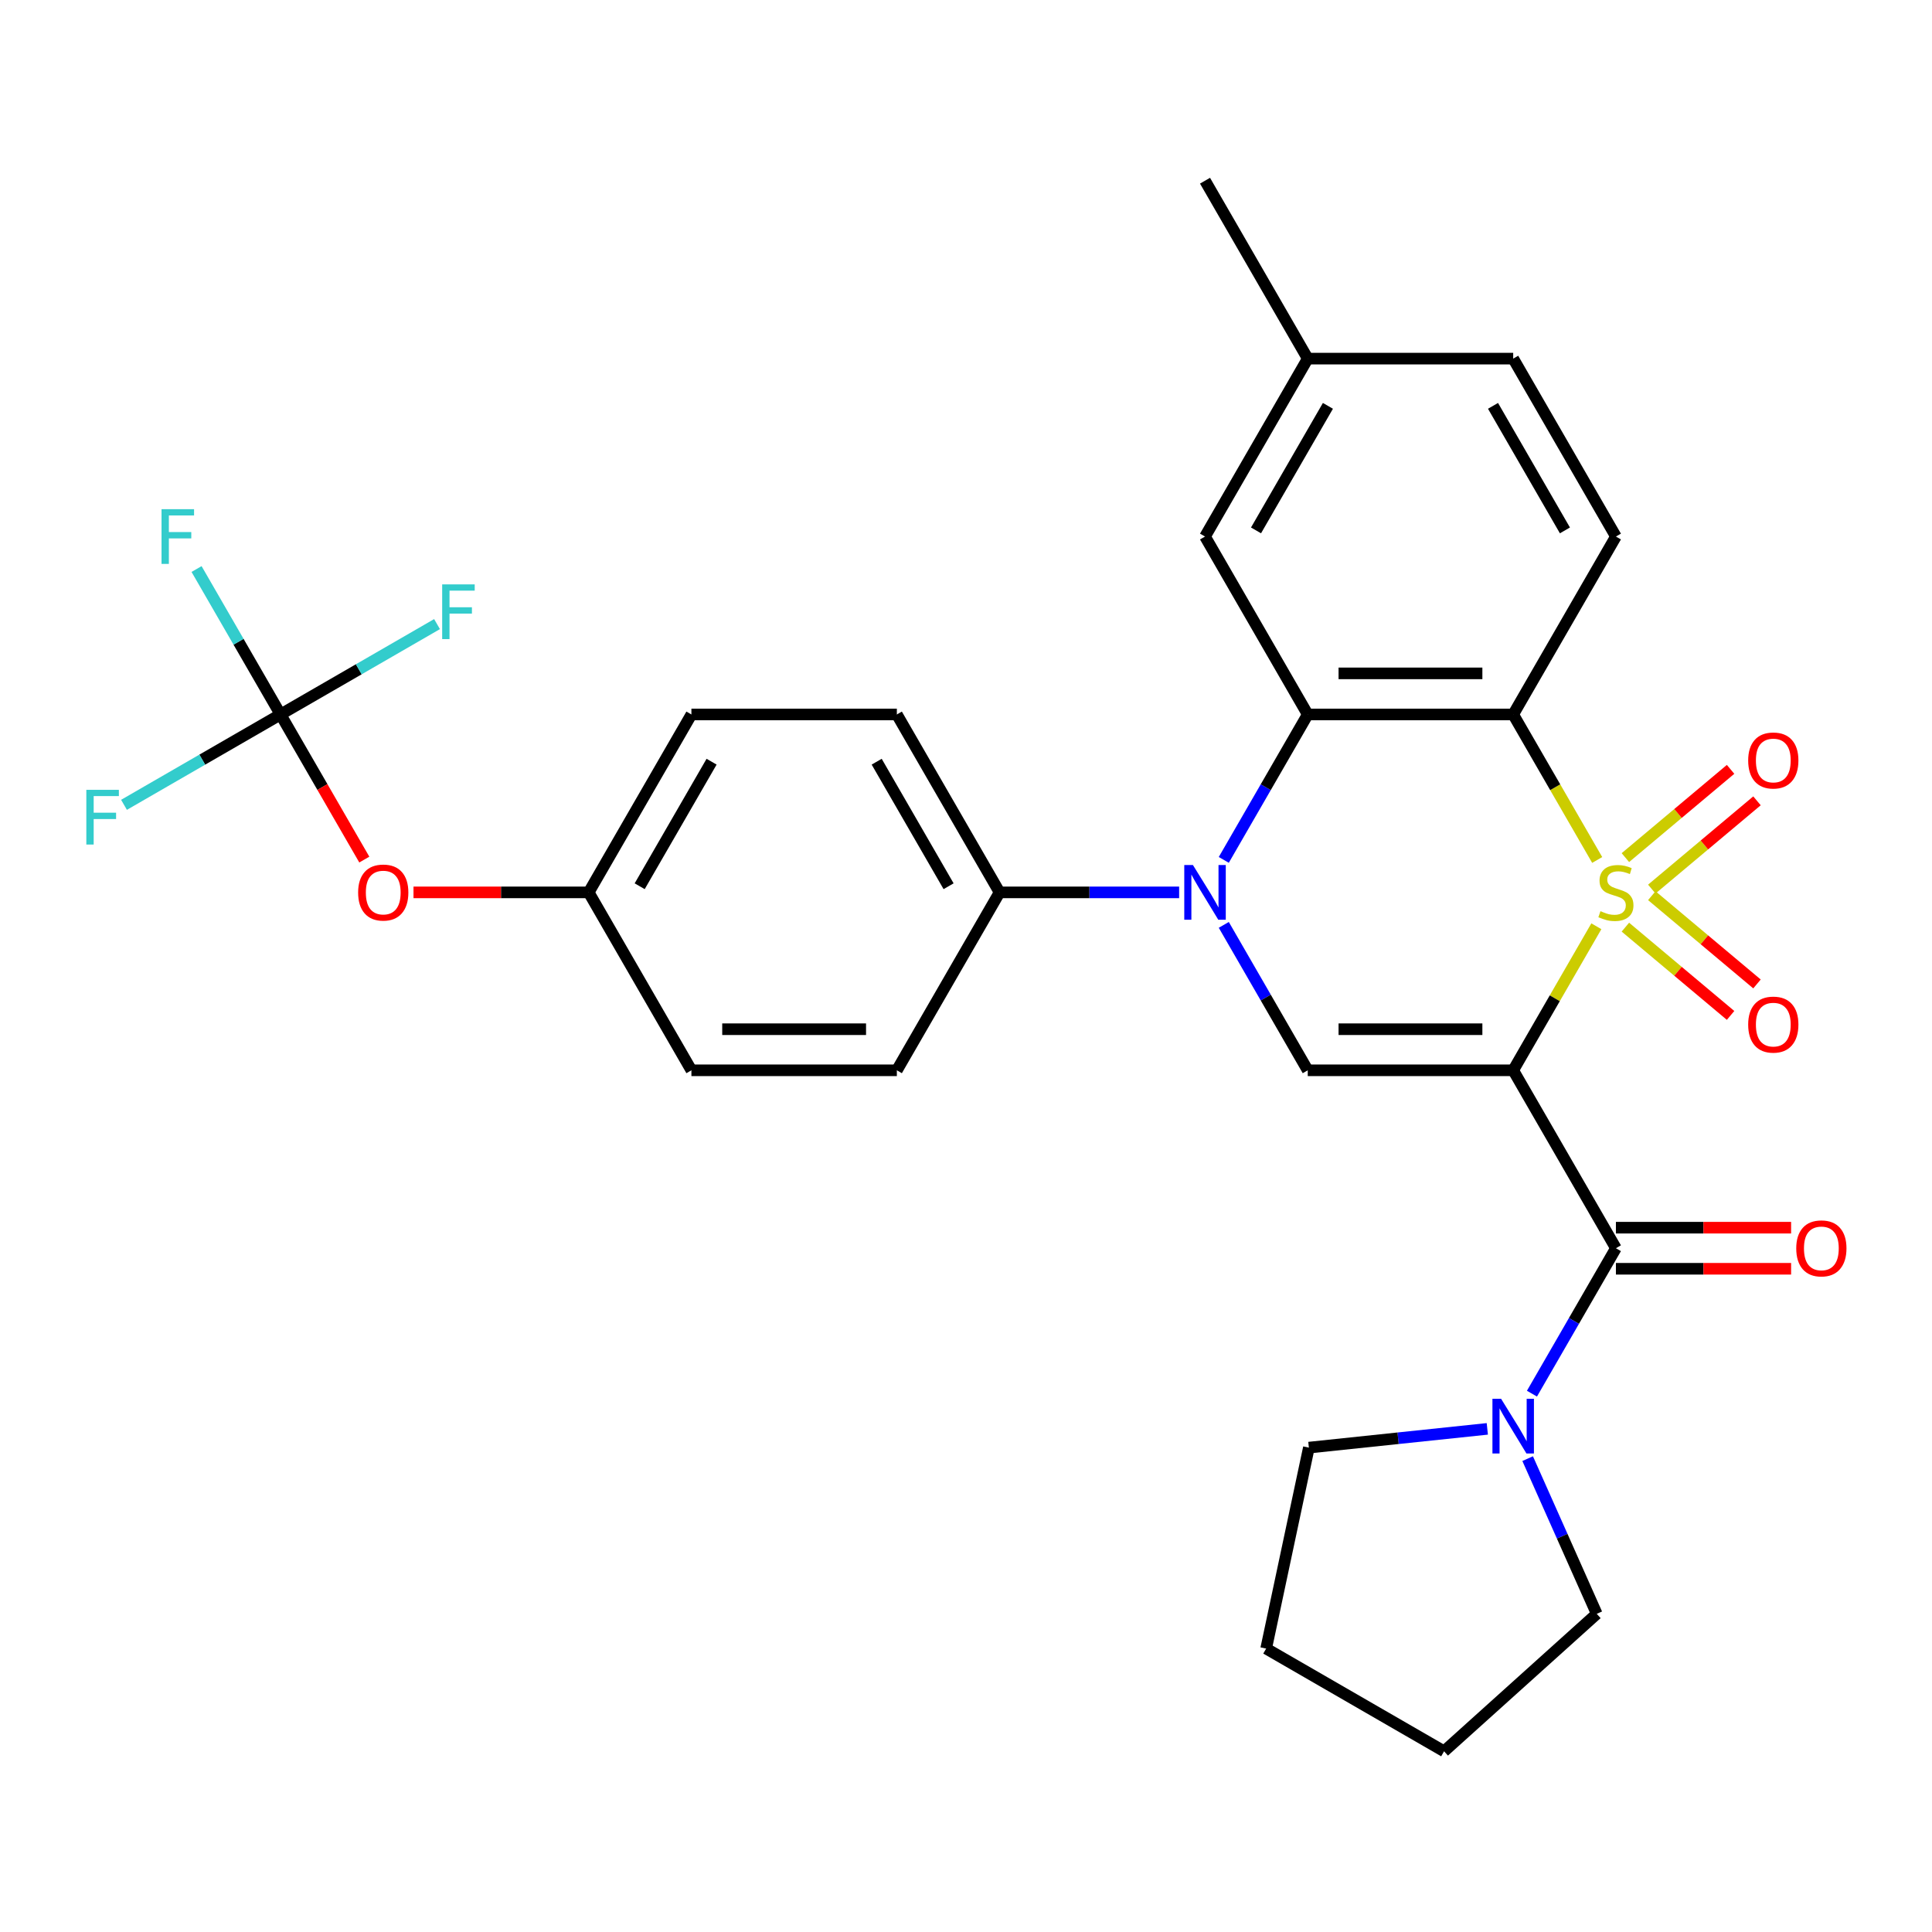 <?xml version='1.0' encoding='iso-8859-1'?>
<svg version='1.1' baseProfile='full'
              xmlns='http://www.w3.org/2000/svg'
                      xmlns:rdkit='http://www.rdkit.org/xml'
                      xmlns:xlink='http://www.w3.org/1999/xlink'
                  xml:space='preserve'
width='1000px' height='1000px' viewBox='0 0 1000 1000'>
<!-- END OF HEADER -->
<rect style='opacity:1.0;fill:#FFFFFF;stroke:none' width='1000' height='1000' x='0' y='0'> </rect>
<path class='bond-0' d='M 826.269,479.435 L 804.747,516.711' style='fill:none;fill-rule:evenodd;stroke:#CCCC00;stroke-width:6px;stroke-linecap:butt;stroke-linejoin:miter;stroke-opacity:1' />
<path class='bond-0' d='M 804.747,516.711 L 783.225,553.988' style='fill:none;fill-rule:evenodd;stroke:#000000;stroke-width:6px;stroke-linecap:butt;stroke-linejoin:miter;stroke-opacity:1' />
<path class='bond-1' d='M 826.707,445.118 L 804.966,407.461' style='fill:none;fill-rule:evenodd;stroke:#CCCC00;stroke-width:6px;stroke-linecap:butt;stroke-linejoin:miter;stroke-opacity:1' />
<path class='bond-1' d='M 804.966,407.461 L 783.225,369.805' style='fill:none;fill-rule:evenodd;stroke:#000000;stroke-width:6px;stroke-linecap:butt;stroke-linejoin:miter;stroke-opacity:1' />
<path class='bond-8' d='M 854.968,460.193 L 882.191,437.35' style='fill:none;fill-rule:evenodd;stroke:#CCCC00;stroke-width:6px;stroke-linecap:butt;stroke-linejoin:miter;stroke-opacity:1' />
<path class='bond-8' d='M 882.191,437.35 L 909.414,414.507' style='fill:none;fill-rule:evenodd;stroke:#FF0000;stroke-width:6px;stroke-linecap:butt;stroke-linejoin:miter;stroke-opacity:1' />
<path class='bond-8' d='M 841.298,443.901 L 868.521,421.058' style='fill:none;fill-rule:evenodd;stroke:#CCCC00;stroke-width:6px;stroke-linecap:butt;stroke-linejoin:miter;stroke-opacity:1' />
<path class='bond-8' d='M 868.521,421.058 L 895.744,398.215' style='fill:none;fill-rule:evenodd;stroke:#FF0000;stroke-width:6px;stroke-linecap:butt;stroke-linejoin:miter;stroke-opacity:1' />
<path class='bond-9' d='M 841.298,479.892 L 868.521,502.735' style='fill:none;fill-rule:evenodd;stroke:#CCCC00;stroke-width:6px;stroke-linecap:butt;stroke-linejoin:miter;stroke-opacity:1' />
<path class='bond-9' d='M 868.521,502.735 L 895.744,525.578' style='fill:none;fill-rule:evenodd;stroke:#FF0000;stroke-width:6px;stroke-linecap:butt;stroke-linejoin:miter;stroke-opacity:1' />
<path class='bond-9' d='M 854.968,463.6 L 882.191,486.443' style='fill:none;fill-rule:evenodd;stroke:#CCCC00;stroke-width:6px;stroke-linecap:butt;stroke-linejoin:miter;stroke-opacity:1' />
<path class='bond-9' d='M 882.191,486.443 L 909.414,509.286' style='fill:none;fill-rule:evenodd;stroke:#FF0000;stroke-width:6px;stroke-linecap:butt;stroke-linejoin:miter;stroke-opacity:1' />
<path class='bond-4' d='M 783.225,553.988 L 676.887,553.988' style='fill:none;fill-rule:evenodd;stroke:#000000;stroke-width:6px;stroke-linecap:butt;stroke-linejoin:miter;stroke-opacity:1' />
<path class='bond-4' d='M 767.275,532.72 L 692.838,532.72' style='fill:none;fill-rule:evenodd;stroke:#000000;stroke-width:6px;stroke-linecap:butt;stroke-linejoin:miter;stroke-opacity:1' />
<path class='bond-5' d='M 783.225,553.988 L 836.395,646.079' style='fill:none;fill-rule:evenodd;stroke:#000000;stroke-width:6px;stroke-linecap:butt;stroke-linejoin:miter;stroke-opacity:1' />
<path class='bond-3' d='M 783.225,369.805 L 676.887,369.805' style='fill:none;fill-rule:evenodd;stroke:#000000;stroke-width:6px;stroke-linecap:butt;stroke-linejoin:miter;stroke-opacity:1' />
<path class='bond-3' d='M 767.275,348.537 L 692.838,348.537' style='fill:none;fill-rule:evenodd;stroke:#000000;stroke-width:6px;stroke-linecap:butt;stroke-linejoin:miter;stroke-opacity:1' />
<path class='bond-10' d='M 783.225,369.805 L 836.395,277.713' style='fill:none;fill-rule:evenodd;stroke:#000000;stroke-width:6px;stroke-linecap:butt;stroke-linejoin:miter;stroke-opacity:1' />
<path class='bond-2' d='M 633.429,445.078 L 655.158,407.441' style='fill:none;fill-rule:evenodd;stroke:#0000FF;stroke-width:6px;stroke-linecap:butt;stroke-linejoin:miter;stroke-opacity:1' />
<path class='bond-2' d='M 655.158,407.441 L 676.887,369.805' style='fill:none;fill-rule:evenodd;stroke:#000000;stroke-width:6px;stroke-linecap:butt;stroke-linejoin:miter;stroke-opacity:1' />
<path class='bond-11' d='M 610.32,461.896 L 563.85,461.896' style='fill:none;fill-rule:evenodd;stroke:#0000FF;stroke-width:6px;stroke-linecap:butt;stroke-linejoin:miter;stroke-opacity:1' />
<path class='bond-11' d='M 563.85,461.896 L 517.38,461.896' style='fill:none;fill-rule:evenodd;stroke:#000000;stroke-width:6px;stroke-linecap:butt;stroke-linejoin:miter;stroke-opacity:1' />
<path class='bond-30' d='M 633.429,478.715 L 655.158,516.351' style='fill:none;fill-rule:evenodd;stroke:#0000FF;stroke-width:6px;stroke-linecap:butt;stroke-linejoin:miter;stroke-opacity:1' />
<path class='bond-30' d='M 655.158,516.351 L 676.887,553.988' style='fill:none;fill-rule:evenodd;stroke:#000000;stroke-width:6px;stroke-linecap:butt;stroke-linejoin:miter;stroke-opacity:1' />
<path class='bond-12' d='M 676.887,369.805 L 623.718,277.713' style='fill:none;fill-rule:evenodd;stroke:#000000;stroke-width:6px;stroke-linecap:butt;stroke-linejoin:miter;stroke-opacity:1' />
<path class='bond-6' d='M 836.395,646.079 L 814.665,683.716' style='fill:none;fill-rule:evenodd;stroke:#000000;stroke-width:6px;stroke-linecap:butt;stroke-linejoin:miter;stroke-opacity:1' />
<path class='bond-6' d='M 814.665,683.716 L 792.936,721.352' style='fill:none;fill-rule:evenodd;stroke:#0000FF;stroke-width:6px;stroke-linecap:butt;stroke-linejoin:miter;stroke-opacity:1' />
<path class='bond-13' d='M 836.395,656.713 L 881.734,656.713' style='fill:none;fill-rule:evenodd;stroke:#000000;stroke-width:6px;stroke-linecap:butt;stroke-linejoin:miter;stroke-opacity:1' />
<path class='bond-13' d='M 881.734,656.713 L 927.074,656.713' style='fill:none;fill-rule:evenodd;stroke:#FF0000;stroke-width:6px;stroke-linecap:butt;stroke-linejoin:miter;stroke-opacity:1' />
<path class='bond-13' d='M 836.395,635.445 L 881.734,635.445' style='fill:none;fill-rule:evenodd;stroke:#000000;stroke-width:6px;stroke-linecap:butt;stroke-linejoin:miter;stroke-opacity:1' />
<path class='bond-13' d='M 881.734,635.445 L 927.074,635.445' style='fill:none;fill-rule:evenodd;stroke:#FF0000;stroke-width:6px;stroke-linecap:butt;stroke-linejoin:miter;stroke-opacity:1' />
<path class='bond-25' d='M 790.714,754.989 L 808.595,795.152' style='fill:none;fill-rule:evenodd;stroke:#0000FF;stroke-width:6px;stroke-linecap:butt;stroke-linejoin:miter;stroke-opacity:1' />
<path class='bond-25' d='M 808.595,795.152 L 826.477,835.315' style='fill:none;fill-rule:evenodd;stroke:#000000;stroke-width:6px;stroke-linecap:butt;stroke-linejoin:miter;stroke-opacity:1' />
<path class='bond-26' d='M 769.827,739.579 L 723.648,744.433' style='fill:none;fill-rule:evenodd;stroke:#0000FF;stroke-width:6px;stroke-linecap:butt;stroke-linejoin:miter;stroke-opacity:1' />
<path class='bond-26' d='M 723.648,744.433 L 677.47,749.286' style='fill:none;fill-rule:evenodd;stroke:#000000;stroke-width:6px;stroke-linecap:butt;stroke-linejoin:miter;stroke-opacity:1' />
<path class='bond-7' d='M 145.197,369.805 L 166.88,407.361' style='fill:none;fill-rule:evenodd;stroke:#000000;stroke-width:6px;stroke-linecap:butt;stroke-linejoin:miter;stroke-opacity:1' />
<path class='bond-7' d='M 166.88,407.361 L 188.564,444.918' style='fill:none;fill-rule:evenodd;stroke:#FF0000;stroke-width:6px;stroke-linecap:butt;stroke-linejoin:miter;stroke-opacity:1' />
<path class='bond-17' d='M 145.197,369.805 L 123.468,332.168' style='fill:none;fill-rule:evenodd;stroke:#000000;stroke-width:6px;stroke-linecap:butt;stroke-linejoin:miter;stroke-opacity:1' />
<path class='bond-17' d='M 123.468,332.168 L 101.738,294.532' style='fill:none;fill-rule:evenodd;stroke:#33CCCC;stroke-width:6px;stroke-linecap:butt;stroke-linejoin:miter;stroke-opacity:1' />
<path class='bond-18' d='M 145.197,369.805 L 104.691,393.191' style='fill:none;fill-rule:evenodd;stroke:#000000;stroke-width:6px;stroke-linecap:butt;stroke-linejoin:miter;stroke-opacity:1' />
<path class='bond-18' d='M 104.691,393.191 L 64.184,416.578' style='fill:none;fill-rule:evenodd;stroke:#33CCCC;stroke-width:6px;stroke-linecap:butt;stroke-linejoin:miter;stroke-opacity:1' />
<path class='bond-19' d='M 145.197,369.805 L 185.704,346.418' style='fill:none;fill-rule:evenodd;stroke:#000000;stroke-width:6px;stroke-linecap:butt;stroke-linejoin:miter;stroke-opacity:1' />
<path class='bond-19' d='M 185.704,346.418 L 226.21,323.032' style='fill:none;fill-rule:evenodd;stroke:#33CCCC;stroke-width:6px;stroke-linecap:butt;stroke-linejoin:miter;stroke-opacity:1' />
<path class='bond-21' d='M 836.395,277.713 L 783.225,185.622' style='fill:none;fill-rule:evenodd;stroke:#000000;stroke-width:6px;stroke-linecap:butt;stroke-linejoin:miter;stroke-opacity:1' />
<path class='bond-21' d='M 810.001,274.534 L 772.783,210.07' style='fill:none;fill-rule:evenodd;stroke:#000000;stroke-width:6px;stroke-linecap:butt;stroke-linejoin:miter;stroke-opacity:1' />
<path class='bond-15' d='M 517.38,461.896 L 464.211,369.805' style='fill:none;fill-rule:evenodd;stroke:#000000;stroke-width:6px;stroke-linecap:butt;stroke-linejoin:miter;stroke-opacity:1' />
<path class='bond-15' d='M 490.987,458.716 L 453.768,394.252' style='fill:none;fill-rule:evenodd;stroke:#000000;stroke-width:6px;stroke-linecap:butt;stroke-linejoin:miter;stroke-opacity:1' />
<path class='bond-16' d='M 517.38,461.896 L 464.211,553.988' style='fill:none;fill-rule:evenodd;stroke:#000000;stroke-width:6px;stroke-linecap:butt;stroke-linejoin:miter;stroke-opacity:1' />
<path class='bond-31' d='M 623.718,277.713 L 676.887,185.622' style='fill:none;fill-rule:evenodd;stroke:#000000;stroke-width:6px;stroke-linecap:butt;stroke-linejoin:miter;stroke-opacity:1' />
<path class='bond-31' d='M 650.112,274.534 L 687.33,210.07' style='fill:none;fill-rule:evenodd;stroke:#000000;stroke-width:6px;stroke-linecap:butt;stroke-linejoin:miter;stroke-opacity:1' />
<path class='bond-14' d='M 214.025,461.896 L 259.364,461.896' style='fill:none;fill-rule:evenodd;stroke:#FF0000;stroke-width:6px;stroke-linecap:butt;stroke-linejoin:miter;stroke-opacity:1' />
<path class='bond-14' d='M 259.364,461.896 L 304.704,461.896' style='fill:none;fill-rule:evenodd;stroke:#000000;stroke-width:6px;stroke-linecap:butt;stroke-linejoin:miter;stroke-opacity:1' />
<path class='bond-24' d='M 464.211,369.805 L 357.873,369.805' style='fill:none;fill-rule:evenodd;stroke:#000000;stroke-width:6px;stroke-linecap:butt;stroke-linejoin:miter;stroke-opacity:1' />
<path class='bond-23' d='M 464.211,553.988 L 357.873,553.988' style='fill:none;fill-rule:evenodd;stroke:#000000;stroke-width:6px;stroke-linecap:butt;stroke-linejoin:miter;stroke-opacity:1' />
<path class='bond-23' d='M 448.261,532.72 L 373.824,532.72' style='fill:none;fill-rule:evenodd;stroke:#000000;stroke-width:6px;stroke-linecap:butt;stroke-linejoin:miter;stroke-opacity:1' />
<path class='bond-20' d='M 304.704,461.896 L 357.873,553.988' style='fill:none;fill-rule:evenodd;stroke:#000000;stroke-width:6px;stroke-linecap:butt;stroke-linejoin:miter;stroke-opacity:1' />
<path class='bond-33' d='M 304.704,461.896 L 357.873,369.805' style='fill:none;fill-rule:evenodd;stroke:#000000;stroke-width:6px;stroke-linecap:butt;stroke-linejoin:miter;stroke-opacity:1' />
<path class='bond-33' d='M 331.098,458.716 L 368.316,394.252' style='fill:none;fill-rule:evenodd;stroke:#000000;stroke-width:6px;stroke-linecap:butt;stroke-linejoin:miter;stroke-opacity:1' />
<path class='bond-22' d='M 783.225,185.622 L 676.887,185.622' style='fill:none;fill-rule:evenodd;stroke:#000000;stroke-width:6px;stroke-linecap:butt;stroke-linejoin:miter;stroke-opacity:1' />
<path class='bond-27' d='M 676.887,185.622 L 623.718,93.531' style='fill:none;fill-rule:evenodd;stroke:#000000;stroke-width:6px;stroke-linecap:butt;stroke-linejoin:miter;stroke-opacity:1' />
<path class='bond-28' d='M 826.477,835.315 L 747.452,906.469' style='fill:none;fill-rule:evenodd;stroke:#000000;stroke-width:6px;stroke-linecap:butt;stroke-linejoin:miter;stroke-opacity:1' />
<path class='bond-29' d='M 677.47,749.286 L 655.361,853.3' style='fill:none;fill-rule:evenodd;stroke:#000000;stroke-width:6px;stroke-linecap:butt;stroke-linejoin:miter;stroke-opacity:1' />
<path class='bond-32' d='M 747.452,906.469 L 655.361,853.3' style='fill:none;fill-rule:evenodd;stroke:#000000;stroke-width:6px;stroke-linecap:butt;stroke-linejoin:miter;stroke-opacity:1' />
<path  class='atom-0' d='M 828.395 471.616
Q 828.715 471.736, 830.035 472.296
Q 831.355 472.856, 832.795 473.216
Q 834.275 473.536, 835.715 473.536
Q 838.395 473.536, 839.955 472.256
Q 841.515 470.936, 841.515 468.656
Q 841.515 467.096, 840.715 466.136
Q 839.955 465.176, 838.755 464.656
Q 837.555 464.136, 835.555 463.536
Q 833.035 462.776, 831.515 462.056
Q 830.035 461.336, 828.955 459.816
Q 827.915 458.296, 827.915 455.736
Q 827.915 452.176, 830.315 449.976
Q 832.755 447.776, 837.555 447.776
Q 840.835 447.776, 844.555 449.336
L 843.635 452.416
Q 840.235 451.016, 837.675 451.016
Q 834.915 451.016, 833.395 452.176
Q 831.875 453.296, 831.915 455.256
Q 831.915 456.776, 832.675 457.696
Q 833.475 458.616, 834.595 459.136
Q 835.755 459.656, 837.675 460.256
Q 840.235 461.056, 841.755 461.856
Q 843.275 462.656, 844.355 464.296
Q 845.475 465.896, 845.475 468.656
Q 845.475 472.576, 842.835 474.696
Q 840.235 476.776, 835.875 476.776
Q 833.355 476.776, 831.435 476.216
Q 829.555 475.696, 827.315 474.776
L 828.395 471.616
' fill='#CCCC00'/>
<path  class='atom-3' d='M 617.458 447.736
L 626.738 462.736
Q 627.658 464.216, 629.138 466.896
Q 630.618 469.576, 630.698 469.736
L 630.698 447.736
L 634.458 447.736
L 634.458 476.056
L 630.578 476.056
L 620.618 459.656
Q 619.458 457.736, 618.218 455.536
Q 617.018 453.336, 616.658 452.656
L 616.658 476.056
L 612.978 476.056
L 612.978 447.736
L 617.458 447.736
' fill='#0000FF'/>
<path  class='atom-7' d='M 776.965 724.011
L 786.245 739.011
Q 787.165 740.491, 788.645 743.171
Q 790.125 745.851, 790.205 746.011
L 790.205 724.011
L 793.965 724.011
L 793.965 752.331
L 790.085 752.331
L 780.125 735.931
Q 778.965 734.011, 777.725 731.811
Q 776.525 729.611, 776.165 728.931
L 776.165 752.331
L 772.485 752.331
L 772.485 724.011
L 776.965 724.011
' fill='#0000FF'/>
<path  class='atom-9' d='M 904.854 393.624
Q 904.854 386.824, 908.214 383.024
Q 911.574 379.224, 917.854 379.224
Q 924.134 379.224, 927.494 383.024
Q 930.854 386.824, 930.854 393.624
Q 930.854 400.504, 927.454 404.424
Q 924.054 408.304, 917.854 408.304
Q 911.614 408.304, 908.214 404.424
Q 904.854 400.544, 904.854 393.624
M 917.854 405.104
Q 922.174 405.104, 924.494 402.224
Q 926.854 399.304, 926.854 393.624
Q 926.854 388.064, 924.494 385.264
Q 922.174 382.424, 917.854 382.424
Q 913.534 382.424, 911.174 385.224
Q 908.854 388.024, 908.854 393.624
Q 908.854 399.344, 911.174 402.224
Q 913.534 405.104, 917.854 405.104
' fill='#FF0000'/>
<path  class='atom-10' d='M 904.854 530.329
Q 904.854 523.529, 908.214 519.729
Q 911.574 515.929, 917.854 515.929
Q 924.134 515.929, 927.494 519.729
Q 930.854 523.529, 930.854 530.329
Q 930.854 537.209, 927.454 541.129
Q 924.054 545.009, 917.854 545.009
Q 911.614 545.009, 908.214 541.129
Q 904.854 537.249, 904.854 530.329
M 917.854 541.809
Q 922.174 541.809, 924.494 538.929
Q 926.854 536.009, 926.854 530.329
Q 926.854 524.769, 924.494 521.969
Q 922.174 519.129, 917.854 519.129
Q 913.534 519.129, 911.174 521.929
Q 908.854 524.729, 908.854 530.329
Q 908.854 536.049, 911.174 538.929
Q 913.534 541.809, 917.854 541.809
' fill='#FF0000'/>
<path  class='atom-14' d='M 929.733 646.159
Q 929.733 639.359, 933.093 635.559
Q 936.453 631.759, 942.733 631.759
Q 949.013 631.759, 952.373 635.559
Q 955.733 639.359, 955.733 646.159
Q 955.733 653.039, 952.333 656.959
Q 948.933 660.839, 942.733 660.839
Q 936.493 660.839, 933.093 656.959
Q 929.733 653.079, 929.733 646.159
M 942.733 657.639
Q 947.053 657.639, 949.373 654.759
Q 951.733 651.839, 951.733 646.159
Q 951.733 640.599, 949.373 637.799
Q 947.053 634.959, 942.733 634.959
Q 938.413 634.959, 936.053 637.759
Q 933.733 640.559, 933.733 646.159
Q 933.733 651.879, 936.053 654.759
Q 938.413 657.639, 942.733 657.639
' fill='#FF0000'/>
<path  class='atom-15' d='M 185.366 461.976
Q 185.366 455.176, 188.726 451.376
Q 192.086 447.576, 198.366 447.576
Q 204.646 447.576, 208.006 451.376
Q 211.366 455.176, 211.366 461.976
Q 211.366 468.856, 207.966 472.776
Q 204.566 476.656, 198.366 476.656
Q 192.126 476.656, 188.726 472.776
Q 185.366 468.896, 185.366 461.976
M 198.366 473.456
Q 202.686 473.456, 205.006 470.576
Q 207.366 467.656, 207.366 461.976
Q 207.366 456.416, 205.006 453.616
Q 202.686 450.776, 198.366 450.776
Q 194.046 450.776, 191.686 453.576
Q 189.366 456.376, 189.366 461.976
Q 189.366 467.696, 191.686 470.576
Q 194.046 473.456, 198.366 473.456
' fill='#FF0000'/>
<path  class='atom-18' d='M 83.608 263.553
L 100.448 263.553
L 100.448 266.793
L 87.408 266.793
L 87.408 275.393
L 99.008 275.393
L 99.008 278.673
L 87.408 278.673
L 87.408 291.873
L 83.608 291.873
L 83.608 263.553
' fill='#33CCCC'/>
<path  class='atom-19' d='M 44.686 408.814
L 61.526 408.814
L 61.526 412.054
L 48.486 412.054
L 48.486 420.654
L 60.086 420.654
L 60.086 423.934
L 48.486 423.934
L 48.486 437.134
L 44.686 437.134
L 44.686 408.814
' fill='#33CCCC'/>
<path  class='atom-20' d='M 228.869 302.476
L 245.709 302.476
L 245.709 305.716
L 232.669 305.716
L 232.669 314.316
L 244.269 314.316
L 244.269 317.596
L 232.669 317.596
L 232.669 330.796
L 228.869 330.796
L 228.869 302.476
' fill='#33CCCC'/>
</svg>
